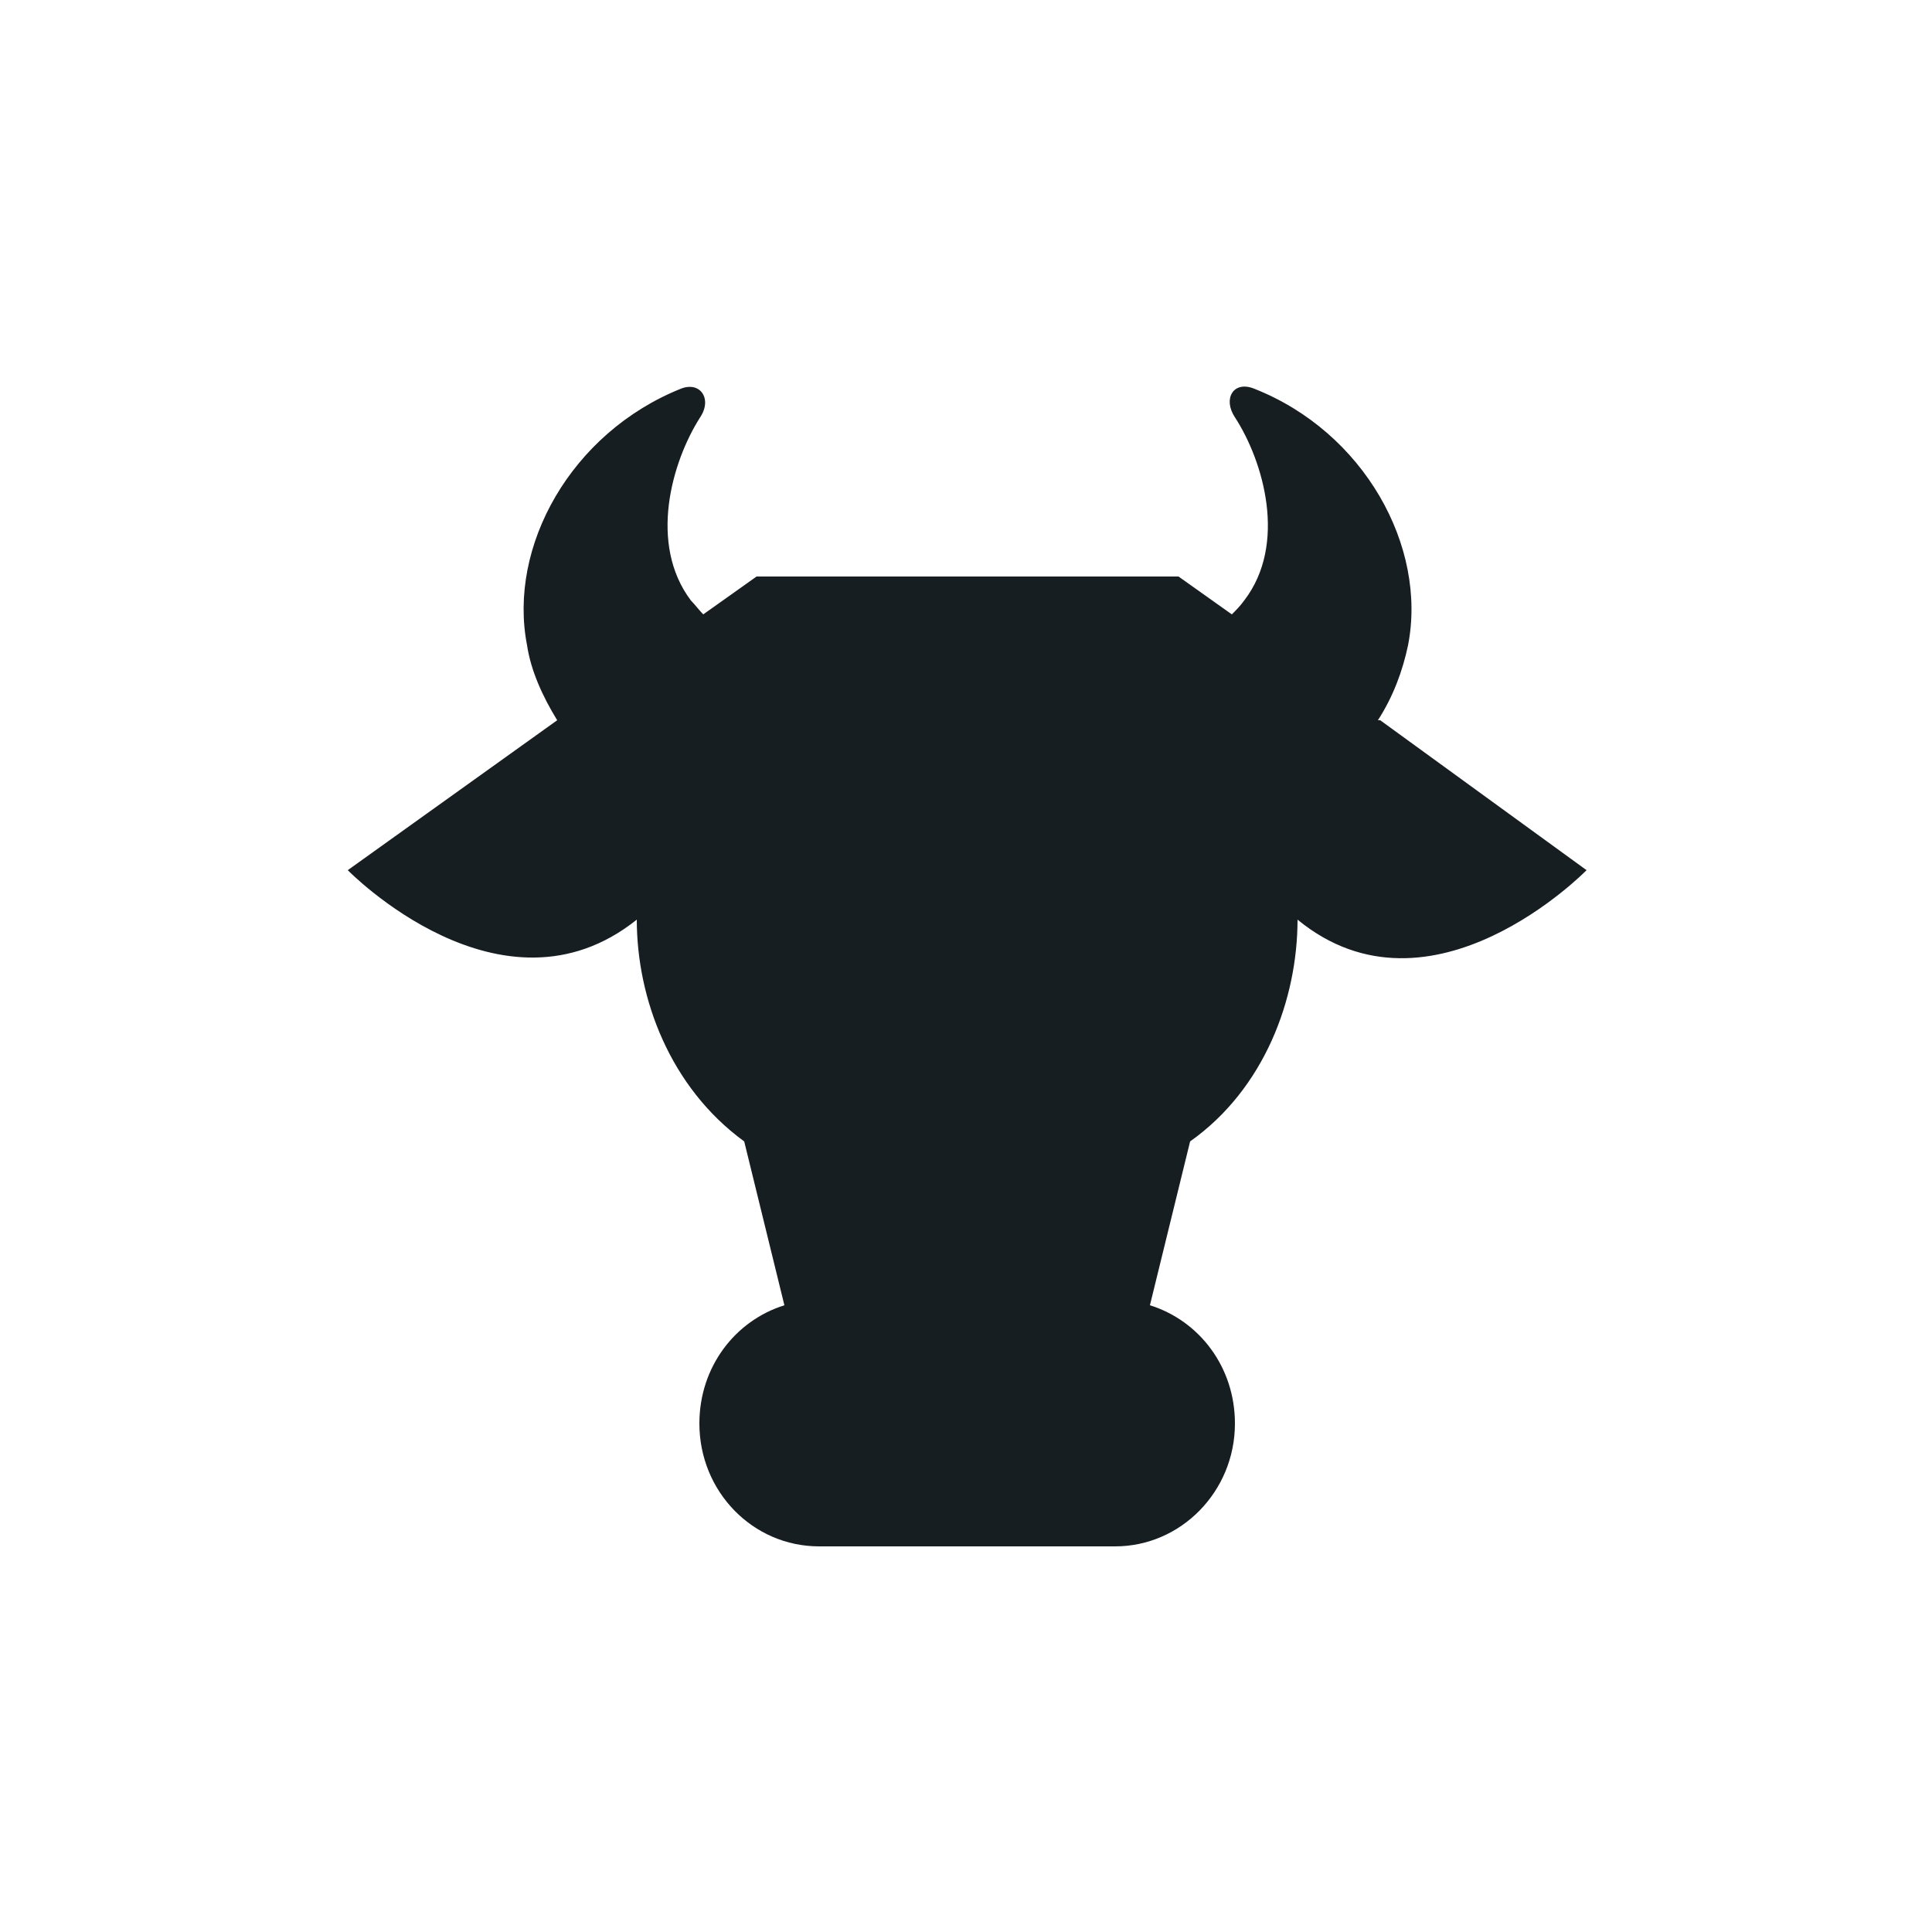 <svg viewBox="0 0 25 25" xmlns="http://www.w3.org/2000/svg"><path d="m17.83 9.32c.2-.31.32-.64.39-.97.25-1.28-.57-2.76-1.99-3.32-.27-.11-.41.13-.25.37.37.57.68 1.64.12 2.37-.05.07-.11.13-.16.18l-.69-.49h-5.46s-.69.49-.69.49c-.05-.05-.11-.13-.16-.18-.55-.73-.25-1.79.12-2.37.16-.24 0-.47-.25-.37-1.42.57-2.24 2.04-1.99 3.32.05.33.2.66.39.97l-2.71 1.94s1.99 2.04 3.74.64c0 1.02.43 2.17 1.39 2.87l.52 2.12c-.64.2-1.1.8-1.1 1.53 0 .88.69 1.59 1.55 1.59h3.83c.85 0 1.55-.71 1.55-1.59 0-.73-.46-1.33-1.1-1.53l.52-2.12c.96-.68 1.39-1.84 1.39-2.87 1.73 1.42 3.74-.64 3.74-.64l-2.67-1.94z" fill="#171e22"/></svg>